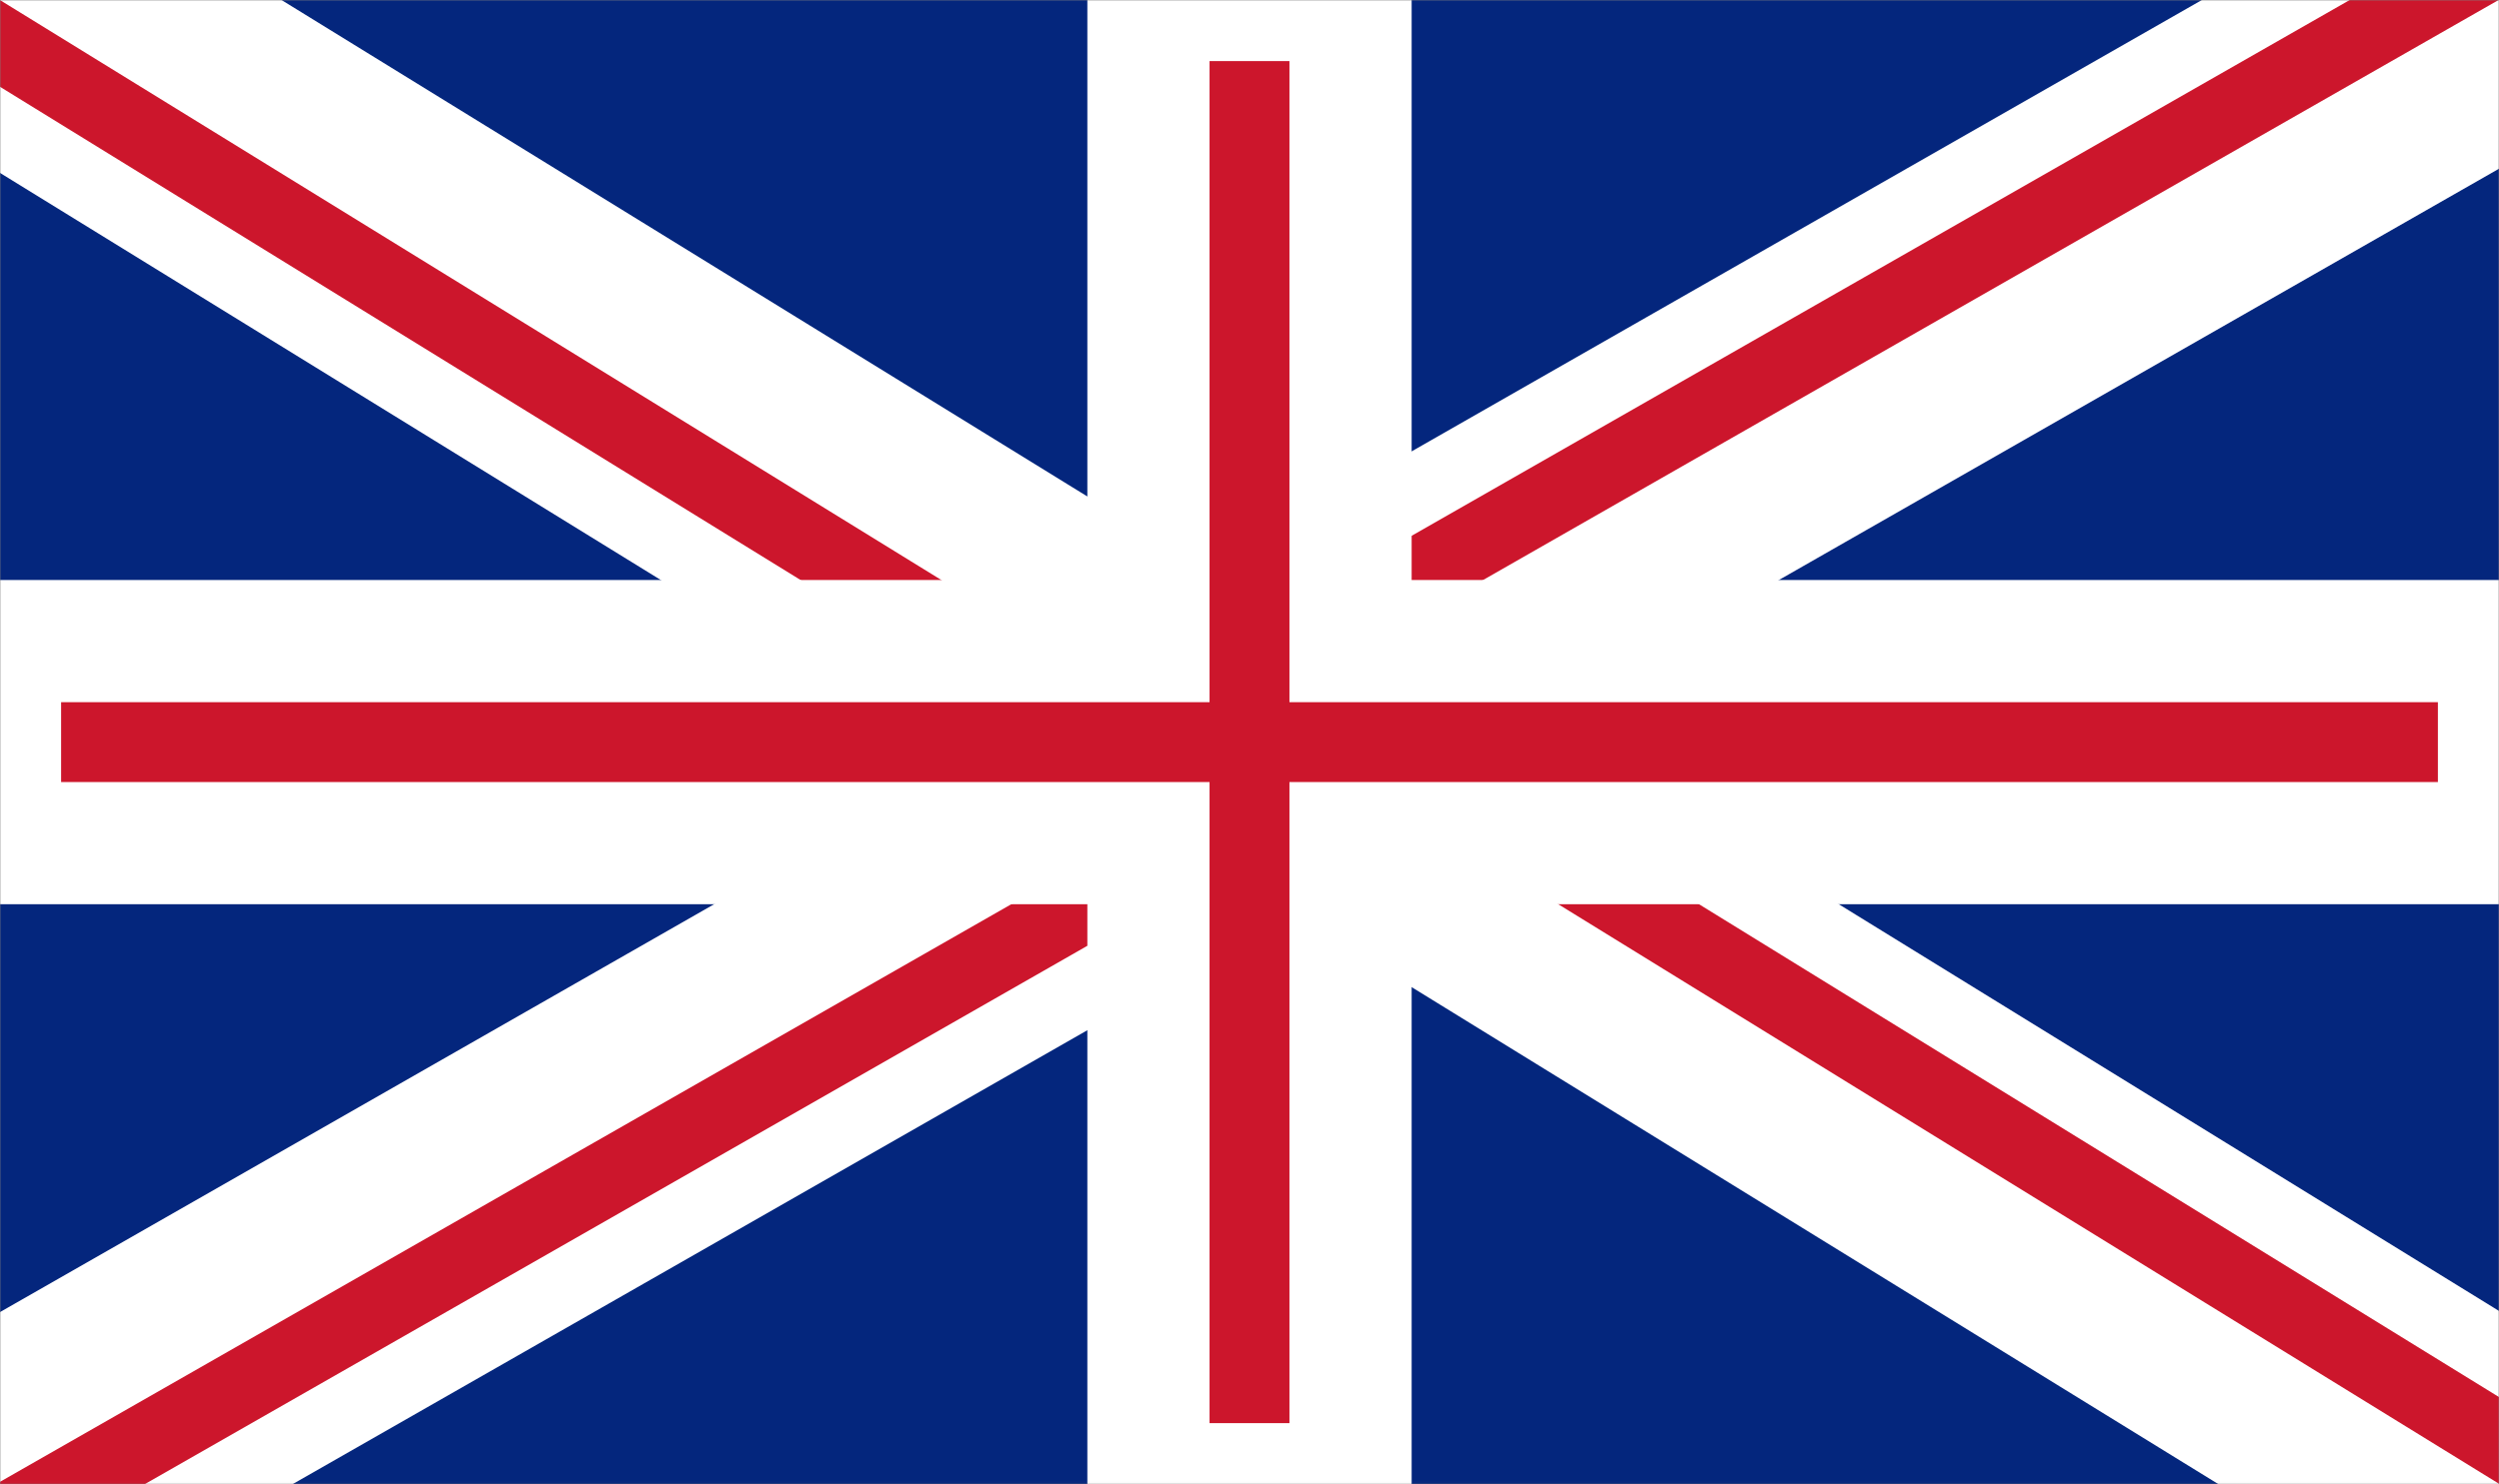 <svg width="818" height="486" viewBox="0 0 818 486" fill="none" xmlns="http://www.w3.org/2000/svg">
<rect x="0" y="0" width="818" height="486" fill="#808080" stroke="none"/>
<mask id="mask0_206_49" style="mask-type:alpha" maskUnits="userSpaceOnUse" x="0" y="0" width="818" height="486">
<rect width="818" height="485.966" fill="#04267D"/>
</mask>
<g mask="url(#mask0_206_49)">
<rect y="0" width="818" height="485.966" fill="#04267D"/>
<rect x="-24.691" y="443.71" width="433.747" height="96.432" transform="rotate(-29.74 -24.691 443.71)" fill="white"/>
<rect x="474.476" y="217.54" width="433.747" height="96.463" transform="rotate(31.643 474.476 217.54)" fill="white"/>
<rect x="25.201" y="-41.253" width="433.747" height="96.537" transform="rotate(31.643 25.201 -41.253)" fill="white"/>
<rect x="-0.041" y="0" width="433.747" height="24.171" transform="rotate(31.643 -0.041 0)" fill="#CC162C"/>
<rect x="-0.621" y="485.537" width="433.747" height="24.171" transform="rotate(-29.74 -0.621 485.537)" fill="#CC162C"/>
<rect x="461.754" y="237.895" width="433.747" height="24.171" transform="rotate(31.643 461.754 237.895)" fill="#CC162C"/>
<rect x="417.62" y="173.183" width="433.747" height="96.206" transform="rotate(-29.74 417.62 173.183)" fill="white"/>
<rect x="429.395" y="194.1" width="433.747" height="24.171" transform="rotate(-29.74 429.395 194.1)" fill="#CC162C"/>
<mask id="path-11-outside-1_206_49" maskUnits="userSpaceOnUse" x="-20" y="-20" width="858" height="526" fill="black">
<rect fill="white" x="-20" y="-20" width="858" height="526"/>
<path fill-rule="evenodd" clip-rule="evenodd" d="M442.076 209.907V0L375.924 0V209.907H0V276.059H375.924V485.966H442.076V276.059H818V209.907H442.076Z"/>
</mask>
<path fill-rule="evenodd" clip-rule="evenodd" d="M442.076 209.907V0L375.924 0V209.907H0V276.059H375.924V485.966H442.076V276.059H818V209.907H442.076Z" fill="#CC162C"/>
<path d="M442.076 0H462.076V-20L442.076 -20L442.076 0ZM442.076 209.907H422.076V229.907H442.076V209.907ZM375.924 0L375.924 -20L355.924 -20V0H375.924ZM375.924 209.907V229.907H395.924V209.907H375.924ZM0 209.907V189.907H-20V209.907H0ZM0 276.059H-20V296.059H0V276.059ZM375.924 276.059H395.924V256.059H375.924V276.059ZM375.924 485.966H355.924V505.966H375.924V485.966ZM442.076 485.966V505.966H462.076V485.966H442.076ZM442.076 276.059V256.059H422.076V276.059H442.076ZM818 276.059V296.059H838V276.059H818ZM818 209.907H838V189.907H818V209.907ZM422.076 0V209.907H462.076V0H422.076ZM375.924 20L442.076 20L442.076 -20L375.924 -20L375.924 20ZM395.924 209.907V0H355.924V209.907H395.924ZM0 229.907H375.924V189.907H0V229.907ZM20 276.059V209.907H-20V276.059H20ZM375.924 256.059H0V296.059H375.924V256.059ZM395.924 485.966V276.059H355.924V485.966H395.924ZM442.076 465.966H375.924V505.966H442.076V465.966ZM422.076 276.059V485.966H462.076V276.059H422.076ZM818 256.059H442.076V296.059H818V256.059ZM798 209.907V276.059H838V209.907H798ZM442.076 229.907H818V189.907H442.076V229.907Z" fill="white" mask="url(#path-11-outside-1_206_49)"/>
</g>
</svg>
